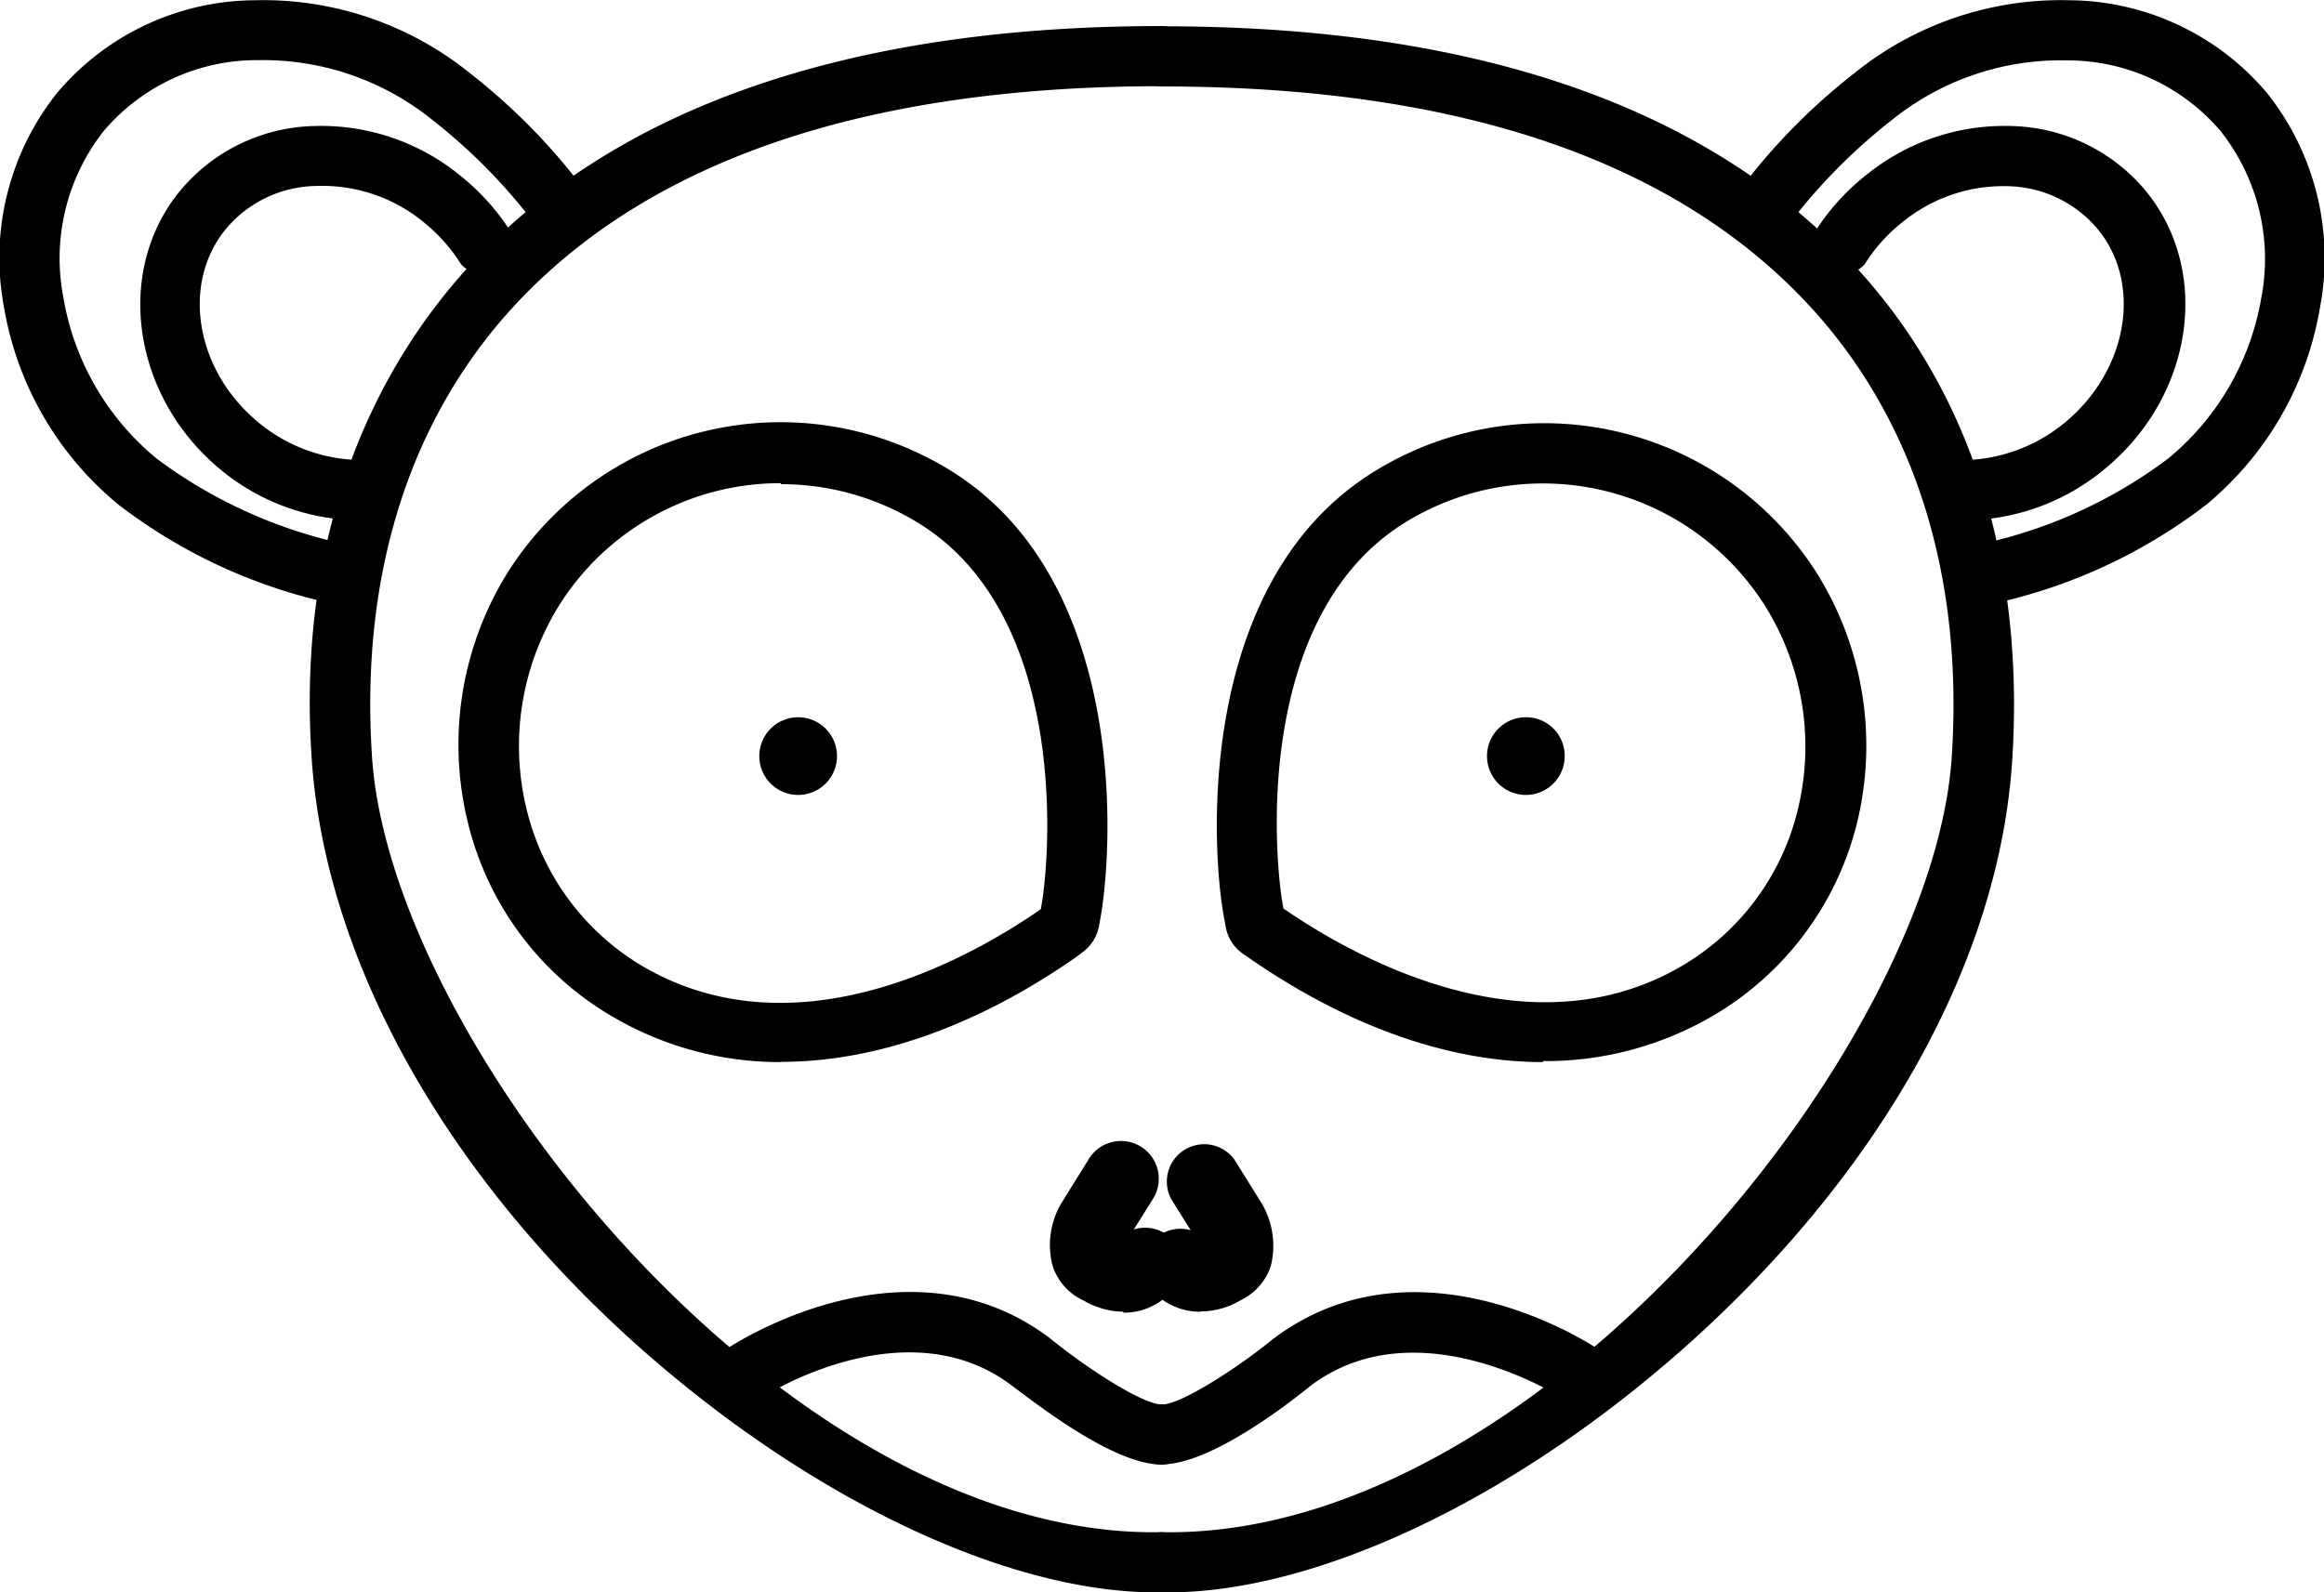 <svg xmlns="http://www.w3.org/2000/svg" xmlns:xlink="http://www.w3.org/1999/xlink" viewBox="0 0 92.71 63.54"><defs><style>.cls-1{fill:none;}.cls-2{clip-path:url(#clip-path);}</style><clipPath id="clip-path" transform="translate(0 -0.46)"><rect class="cls-1" y="0.16" width="92.88" height="64.8"/></clipPath></defs><title>Ресурс 31</title><g id="Слой_2" data-name="Слой 2"><g id="Слой_1-2" data-name="Слой 1"><path d="M31.16,42.84A13.19,13.19,0,0,1,24.39,41a12.32,12.32,0,0,1-5.73-7.74,13,13,0,0,1,1.57-9.92,12.88,12.88,0,0,1,17.63-4.14c7.25,4.42,6.55,15.4,6,18.1a1.69,1.69,0,0,1-.75,1.21L43,38.6c-4,2.81-8.08,4.23-11.83,4.23Zm0-23.1a10.42,10.42,0,0,0-8.87,4.9A10.63,10.63,0,0,0,21,32.72,10,10,0,0,0,25.61,39c6.15,3.62,13.1-.31,15.91-2.26.39-2,1.15-11.73-4.9-15.42a10.43,10.43,0,0,0-5.47-1.54Zm0,0" transform="translate(0 -0.46)"/><path d="M33.39,30.62a1.55,1.55,0,1,1-1.55-1.54,1.55,1.55,0,0,1,1.55,1.54Zm0,0" transform="translate(0 -0.46)"/><g class="cls-2"><path d="M46.12,64c-6,0-13.93-3.79-20.79-9.94C17.66,47.17,13,38.7,12.44,30.81S14.14,16,18.86,10.92C24.71,4.67,34,1.5,46.34,1.5a1.2,1.2,0,0,1,0,2.4C34.65,3.9,26,6.81,20.61,12.56c-4.25,4.54-6.25,10.8-5.77,18.09C15.59,42.13,31.23,61.6,46,61.6h.32a1.2,1.2,0,0,1,0,2.4Zm0,0" transform="translate(0 -0.46)"/><path d="M13.75,24.6l-.23,0a21.42,21.42,0,0,1-8.79-4A13,13,0,0,1,.16,12.72a10.57,10.57,0,0,1,2.1-8.53A10.39,10.39,0,0,1,10.16.47a13.13,13.13,0,0,1,8.6,2.92A24.6,24.6,0,0,1,23.29,8,1.2,1.2,0,0,1,21.34,9.4a22.65,22.65,0,0,0-4.06-4.13,10.76,10.76,0,0,0-7-2.41A8,8,0,0,0,4.12,5.71a8.21,8.21,0,0,0-1.59,6.63,10.6,10.6,0,0,0,3.72,6.42A19.33,19.33,0,0,0,14,22.22a1.2,1.2,0,0,1-.23,2.38Zm0,0" transform="translate(0 -0.46)"/></g><path d="M13.89,21.2h-.09a8.81,8.81,0,0,1-5-2C5.29,16.3,4.54,11.32,7.17,8.09a7.17,7.17,0,0,1,5.33-2.6,8.76,8.76,0,0,1,5.89,2,9.13,9.13,0,0,1,2,2.24,1.2,1.2,0,0,1-2,1.27,6.72,6.72,0,0,0-1.46-1.65,6.36,6.36,0,0,0-4.27-1.47A4.79,4.79,0,0,0,9,9.61c-1.79,2.2-1.19,5.67,1.34,7.73A6.49,6.49,0,0,0,14,18.8a1.2,1.2,0,0,1-.08,2.4Zm0,0" transform="translate(0 -0.46)"/><path d="M46.34,58.9c-1.93,0-5-2.43-6-3.17-4.27-3.21-10,.5-10,.54a1.2,1.2,0,0,1-1.33-2c.29-.19,7.17-4.69,12.85-.43,1.6,1.3,3.75,2.66,4.48,2.66a1.2,1.2,0,0,1,0,2.4Zm0,0" transform="translate(0 -0.46)"/><path d="M44.81,52.8a3.17,3.17,0,0,1-1.57-.44A2.32,2.32,0,0,1,42,51a3.28,3.28,0,0,1,.31-2.48l1.13-1.82A1.49,1.49,0,0,1,46,48.29l-.77,1.23A1.49,1.49,0,0,1,46.73,52a2.56,2.56,0,0,1-1.92.84Zm0,0" transform="translate(0 -0.46)"/><path d="M61.55,42.84c-3.75,0-7.83-1.43-11.83-4.23l-.09-.06a1.68,1.68,0,0,1-.75-1.21c-.58-2.7-1.28-13.67,6-18.1a12.88,12.88,0,0,1,17.63,4.14,13,13,0,0,1,1.57,9.92A12.34,12.34,0,0,1,68.32,41a13.21,13.21,0,0,1-6.77,1.8ZM51.2,36.71C54,38.65,61,42.58,67.1,39a9.92,9.92,0,0,0,4.62-6.24,10.6,10.6,0,0,0-1.28-8.08A10.48,10.48,0,0,0,56.1,21.28C50,25,50.81,34.74,51.2,36.71Zm0,0" transform="translate(0 -0.46)"/><path d="M62.42,30.62a1.55,1.55,0,1,1-1.55-1.54,1.54,1.54,0,0,1,1.55,1.54Zm0,0" transform="translate(0 -0.46)"/><g class="cls-2"><path d="M46.6,64h-.25a1.2,1.2,0,0,1,0-2.4h.32c14.8,0,30.44-19.47,31.19-30.94.48-7.3-1.52-13.56-5.77-18.1-5.38-5.74-14-8.65-25.73-8.65a1.2,1.2,0,0,1,0-2.4C58.75,1.5,68,4.67,73.85,10.92c4.72,5,6.94,11.92,6.42,19.9S75.06,47.17,67.39,54.06C60.53,60.21,52.59,64,46.6,64Zm0,0" transform="translate(0 -0.46)"/><path d="M79,24.6a1.2,1.2,0,0,1-.23-2.38,19.15,19.15,0,0,0,7.72-3.46,10.61,10.61,0,0,0,3.72-6.42A8.23,8.23,0,0,0,88.6,5.71a8,8,0,0,0-6.13-2.84,10.73,10.73,0,0,0-7,2.38A22.79,22.79,0,0,0,71.37,9.4,1.2,1.2,0,0,1,69.43,8,24.79,24.79,0,0,1,74,3.36,13.11,13.11,0,0,1,82.55.47a10.41,10.41,0,0,1,7.91,3.73,10.58,10.58,0,0,1,2.09,8.53A13,13,0,0,1,88,20.61a21.43,21.43,0,0,1-8.79,4l-.23,0Zm0,0" transform="translate(0 -0.46)"/></g><path d="M78.82,21.2a1.2,1.2,0,0,1-.08-2.4,6.53,6.53,0,0,0,3.61-1.46c2.53-2.07,3.13-5.54,1.34-7.73a4.8,4.8,0,0,0-3.58-1.72,6.36,6.36,0,0,0-4.26,1.47A6.51,6.51,0,0,0,74.39,11a1.2,1.2,0,0,1-2-1.27,9,9,0,0,1,2-2.24,8.75,8.75,0,0,1,5.89-2,7.17,7.17,0,0,1,5.33,2.6c2.63,3.23,1.88,8.21-1.68,11.11a8.81,8.81,0,0,1-5,2Zm0,0" transform="translate(0 -0.46)"/><path d="M46.37,58.9a1.2,1.2,0,0,1,0-2.4c.72,0,2.92-1.39,4.44-2.63,5.72-4.29,12.6.2,12.89.39a1.2,1.2,0,0,1-1.33,2c-.06,0-5.77-3.74-10.08-.51-.87.71-4,3.14-5.92,3.14Zm0,0" transform="translate(0 -0.46)"/><path d="M47.9,52.8A2.57,2.57,0,0,1,46,52a1.49,1.49,0,0,1,1.5-2.45l-.77-1.23a1.49,1.49,0,0,1,2.52-1.58l1.09,1.75A3.33,3.33,0,0,1,50.69,51a2.35,2.35,0,0,1-1.21,1.35,3.17,3.17,0,0,1-1.58.44Zm0,0" transform="translate(0 -0.46)"/></g></g></svg>